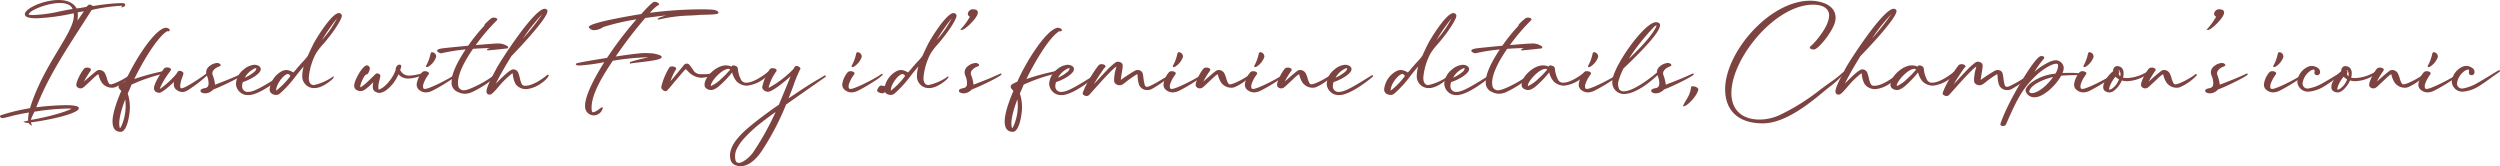 <svg id="レイヤー_1" data-name="レイヤー 1" xmlns="http://www.w3.org/2000/svg" viewBox="0 0 631.608 41.989">
  <defs>
    <style>
      .cls-1 {
        fill: #7c4340;
      }
    </style>
  </defs>
  <g>
    <path class="cls-1" d="M367.752,361.589a1.179,1.179,0,0,1-.515-.549,2.093,2.093,0,0,1-.238.013,1.97,1.97,0,0,1-.723-.122l-.406-.203.447-.079c.286-.05.542-.115.794-.182a7.456,7.456,0,0,1,.204-2.035,43.446,43.446,0,0,0-4.944,1.029c-.616.157-1.134.288-1.522.363a1.047,1.047,0,0,1-.162.013,1.002,1.002,0,0,1-.546-.174.321.321,0,0,1-.135-.317.316.316,0,0,1,.234-.234,46.2,46.2,0,0,1,6.391-1.614l.955-.191c1.76-5.75,4.738-10.706,7.133-14.692,2.199-3.661,3.937-6.553,3.937-8.643a5.374,5.374,0,0,0-.037-.622,52.365,52.365,0,0,1-9.475,1.272c-1.905,0-2.871-.353-2.871-1.05,0-1.377,4.647-3.571,8.512-3.571,2.242,0,3.818.736,4.566,2.13a21.351,21.351,0,0,0,2.521-.425l.101-.12c.378-.351.457-.424.674-.424a1.242,1.242,0,0,1,.781.37l.677-.094a51.2,51.2,0,0,1,6.004-.636l.607-.008c.323,0,.923,0,.923.418,0,.366-.314.468-.59.558l-.453.148.213-.356c.033-.044.065-.084.095-.121a42.38,42.38,0,0,0-7.744,1.083q-1.318,2.074-2.607,4.062c-4.444,6.892-8.644,13.405-11.382,20.515a69.569,69.569,0,0,1,7.434-.534c3.311,0,3.311.595,3.311.791,0,1.181-6.233,2.789-12.114,3.568a3.769,3.769,0,0,0,.162.478l.144.376Zm.938-3.377c-.106.261-.233.518-.358.772a5.948,5.948,0,0,0-.525,1.309c4.11-.684,8.805-1.995,10.305-2.846-.341-.013-.679-.022-1.026-.022a56.741,56.741,0,0,0-7.808.707Zm10.944-25.099a4.827,4.827,0,0,1,.042.618c0,.347-.031.684-.061,1.018-.014.154-.028.308-.039.461.235-.337.468-.679.704-1.025.297-.436.599-.878.916-1.329l-.157.025C380.553,332.96,380.101,333.032,379.633,333.113Zm-4.489-2.353c-2.689,0-6.583,1.387-7.638,2.462-.196.2-.235.331-.234.405,0,.173.683.173,1.05.173a35.308,35.308,0,0,0,6.819-.929c1.053-.213,2.14-.433,3.202-.601C377.847,331.027,376.344,330.76,375.144,330.76Z" transform="translate(-360 -330)"/>
    <path class="cls-1" d="M380.334,352.329a1.178,1.178,0,0,1-.839-.348.736.736,0,0,1-.203-.622,2.218,2.218,0,0,1,.189-.818,11.636,11.636,0,0,1,1.745-3.182,1.013,1.013,0,0,1,.771-.283,1.299,1.299,0,0,1,.827.247.357.357,0,0,1,.084.514c-.051.082-.46.68-.46.68a21.381,21.381,0,0,0-1.227,2.089c.929-.82,2.327-2.045,3.151-2.672a1.235,1.235,0,0,1,.753-.248,1.633,1.633,0,0,1,1.391.819,6.753,6.753,0,0,1,.489,1.284,5.265,5.265,0,0,0,.488,1.23.53.53,0,0,0,.489.294.971.971,0,0,0,.209-.025,6.387,6.387,0,0,0,1.171-.411,19.002,19.002,0,0,0,3.477-1.967.563.563,0,0,1,.34-.19h.053l.106.057.057.046.005.089c-.002.1-.08.183-.209.308a12.94,12.94,0,0,1-3.823,2.69,2.341,2.341,0,0,1-1.014.257,3.216,3.216,0,0,1-2.615-1.267,6.24,6.24,0,0,1-.822-1.946.707.707,0,0,0-.074-.206,1.056,1.056,0,0,0-.101.053,7.635,7.635,0,0,0-1.058.864c-.741.7-1.482,1.401-2.222,2.081a2.565,2.565,0,0,1-.462.377A1.16,1.16,0,0,1,380.334,352.329Z" transform="translate(-360 -330)"/>
    <path class="cls-1" d="M390.455,363.307c-1.363-.04-2.025-.906-2.025-2.65,0-2.253,1.367-5.744,2.212-7.687a5.148,5.148,0,0,1-.503-.566.787.787,0,0,1-.171-.655.895.895,0,0,1,.526-.568c.268-.143.605-.304,1.036-.511l.096-.046c2.095-4.77,6.74-12.286,9.721-13.491a1.37,1.37,0,0,1,.538-.116,1.437,1.437,0,0,1,.779.248.389.389,0,0,1,.202.435.3.3,0,0,1-.321.209l-.187-.02a.84.84,0,0,0-.476.223c-2.722,2.017-6.421,8.643-7.957,11.854a59.871,59.871,0,0,1,6.988-1.918,4.233,4.233,0,0,1,.857-.104c.206,0,.483.022.503.22.017.167-.151.271-.579.358a42.967,42.967,0,0,0-8.471,2.861,23.395,23.395,0,0,1-.96,2.224,11.258,11.258,0,0,1,.549,3.814c-.048,1.245-.589,5.887-2.351,5.887Zm1.185-8.196c-.669,1.718-1.604,4.608-1.51,6.257.045.897.18,1.006.189,1.012-.006-.006.176-.069.561-1.039A12.697,12.697,0,0,0,391.64,355.111Z" transform="translate(-360 -330)"/>
    <path class="cls-1" d="M400.22,353.445a1.635,1.635,0,0,1-.859-.262,1.036,1.036,0,0,1-.451-.968c0-1.183,2.016-4.222,2.531-4.892a.977.977,0,0,1,.767-.287,1.313,1.313,0,0,1,.835.248.372.372,0,0,1,.093.498c-.086.119-.332.48-.332.48a18.737,18.737,0,0,0-2.341,3.904c-.08.223-.06.283-.059.286-.008-.024.061-.031.223-.126a22.9,22.9,0,0,0,3.864-3.571,6.088,6.088,0,0,0,.381-.574.589.589,0,0,1,.498-.298.718.718,0,0,1,.191.028c.535.178.77.31.77.625a1.25,1.25,0,0,1-.068.368c-.081.258-.167.501-.249.736a6.288,6.288,0,0,0-.483,2.217c0,.135.034.45.35.45.894,0,5.248-2.899,6.627-4.027.116-.09.193-.15.284-.15h.08l.076.084.025.038.021.086c0,.151-.138.237-.221.288a32.896,32.896,0,0,1-5.153,4.061,4.078,4.078,0,0,1-.784.412,2.253,2.253,0,0,1-.814.15,2.602,2.602,0,0,1-1.7-.799,1.758,1.758,0,0,1-.411-1.272,2.741,2.741,0,0,1,.06-.49C403.155,351.46,400.988,353.445,400.22,353.445Z" transform="translate(-360 -330)"/>
    <path class="cls-1" d="M411.74,353.585c-.3,0-1.09-.188-1.09-.61a.513.513,0,0,1,.371-.497,2.497,2.497,0,0,1,.686-.198c.089-.018.171-.034.237-.05a1.007,1.007,0,0,0,.731-.831,4.68,4.68,0,0,0-.435-2.353,1.929,1.929,0,0,1,.643-2.306,3.395,3.395,0,0,1,1.835-.815,1.286,1.286,0,0,1,.169-.011,1.065,1.065,0,0,1,.735.289.295.295,0,0,1,.123.231.302.302,0,0,1-.131.237,1.479,1.479,0,0,1-.315.153l-.12.048a2.833,2.833,0,0,0-1.185.82,1.235,1.235,0,0,0-.292,1.196,9.239,9.239,0,0,1,.628,2.51l.522-.202c1.252-.482,2.491-.96,3.731-1.479.838-.359,1.657-.719,2.476-1.098l.037-.024.112-.035a.168.168,0,0,1,.12.049l.048.048.017.114a.238.238,0,0,1-.105.171,3.047,3.047,0,0,1-.433.304c-1.042.642-2.164,1.192-3.249,1.725-1.213.576-2.452,1.165-3.734,1.646A2.83,2.83,0,0,1,411.74,353.585Z" transform="translate(-360 -330)"/>
    <path class="cls-1" d="M422.697,354.025a2.992,2.992,0,0,1-3.087-2.891,4.953,4.953,0,0,1,1.99-3.612,4.618,4.618,0,0,1,2.732-1.159c.671.022,1.54.374,1.54,1.09a1.072,1.072,0,0,1-.185.604c-.656,1.026-2.703,2.159-4.333,2.679a2.765,2.765,0,0,0-.183.979,1.385,1.385,0,0,0,1.528,1.499c.068,0,.139-.003.211-.008,1.426-.07,4.035-1.682,6.798-3.388l1.056-.651a.97.97,0,0,1,.395-.146h.1l.067.104.039.093-.116.144c-.394.395-5.578,4.665-8.489,4.665Zm1.984-6.801a1.388,1.388,0,0,0-.665.239,5.448,5.448,0,0,0-2.17,2.156,9.19,9.19,0,0,0,2.511-1.574,1.28,1.28,0,0,0,.414-.752C424.771,347.248,424.771,347.224,424.681,347.224Z" transform="translate(-360 -330)"/>
    <path class="cls-1" d="M429.74,353.985a1.979,1.979,0,0,1-.802-.173,1.28,1.28,0,0,1-.808-1.337,5.908,5.908,0,0,1,3.002-4.455,2.764,2.764,0,0,1,1.228-.336,3.651,3.651,0,0,1,1.739.626,9.621,9.621,0,0,0,.829-.929c.222-.27.444-.541.686-.791.273-.337.578-.662.882-.985a12.179,12.179,0,0,0,1.262-1.496l.171-.377c.404-.881.786-1.713,1.221-2.549.224-.586,4.546-7.882,6.474-7.882a.786.786,0,0,1,.739.573c.148.887-2.322,4.413-3.445,5.735-.389.527-.835,1.038-1.266,1.533a15.383,15.383,0,0,0-1.898,2.503,16.01,16.01,0,0,0-1.741,5.968c0,1.146.374,1.776,1.11,1.872a.8.8,0,0,0,.116.008,12.83,12.83,0,0,0,4.826-2.107l.229-.142v.319l-.029.1c-.493.663-2.882,2.581-4.722,2.581a2.97,2.97,0,0,1-3.17-3.291,7.396,7.396,0,0,1,.374-2.175c-.725.806-1.405,1.665-2.067,2.502a27.697,27.697,0,0,1-4.064,4.431A1.541,1.541,0,0,1,429.74,353.985Zm2.956-5.298a.408.408,0,0,0-.098.012c-1.044.288-2.856,2.592-2.84,4.206a18.003,18.003,0,0,0,3.603-3.702.797.797,0,0,0-.189-.276A.709.709,0,0,0,432.695,348.687Zm12.469-14.085a52.735,52.735,0,0,0-3.356,4.75c-.157.25-.319.514-.485.798q.075-.093.152-.186A26.204,26.204,0,0,0,445.164,334.603Z" transform="translate(-360 -330)"/>
    <path class="cls-1" d="M455.808,353.476a2.037,2.037,0,0,1-.89-.265,1.228,1.228,0,0,1-.727-1.11,6.122,6.122,0,0,1,.105-1.339,13.751,13.751,0,0,1-2.051,1.836,2.057,2.057,0,0,1-1.127.412c-.043,0-.133-.006-.134-.006a1.456,1.456,0,0,1-.585-.132,1.214,1.214,0,0,1-.867-1.523c-.002-.987,2.035-4.845,3.188-4.845a.883.883,0,0,1,.73.73c0,.372-.379,1.59-.89,1.59-.506,0-1.531,2.413-1.531,2.951,0,.207.021.266.04.28.035-.011.174-.086.219-.111a10.216,10.216,0,0,0,1.53-1.239c.578-.539,1.876-1.817,1.976-1.917a.615.615,0,0,1,.488-.241.824.824,0,0,1,.315.069.589.589,0,0,1,.47.763c-.05.263-.115.523-.18.787-.042.165-.083.332-.121.502a5.96,5.96,0,0,0-.177,1.581c.014.383.066.383.087.383a1.16,1.16,0,0,0,.34-.114,4.787,4.787,0,0,0,1.283-.875,10.136,10.136,0,0,0,2.227-2.956,6.651,6.651,0,0,0,.449-1.07,1.341,1.341,0,0,1,.347-1.002.859.859,0,0,1,.619-.291.401.401,0,0,1,.357.162c.114.168.09.434-.078.862l-.121.301a2.385,2.385,0,0,0,2.242,1.455,13.101,13.101,0,0,0,4.133-.872l.13-.026h.121l.036.121c.03.135-.008.171-.715.503a9.53,9.53,0,0,1-3.844,1.014,3.235,3.235,0,0,1-2.542-1.075l-.12.284a9.551,9.551,0,0,1-2.825,3.619,3.566,3.566,0,0,1-1.481.75A1.863,1.863,0,0,1,455.808,353.476Z" transform="translate(-360 -330)"/>
    <path class="cls-1" d="M467.594,353.345a2.675,2.675,0,0,1-1.93-.85,1.742,1.742,0,0,1-.354-1.466,5.882,5.882,0,0,1,1.312-2.75.977.977,0,0,1,.763-.283,1.313,1.313,0,0,1,.835.248.372.372,0,0,1,.093.497c-.084.115-.333.48-.333.48a8.111,8.111,0,0,0-.98,1.922,1.975,1.975,0,0,0-.113.873c.044.354.156.451.517.451,1.095-.059,5.317-2.18,7.195-3.379l.112-.08a1.935,1.935,0,0,1,.262-.168.327.327,0,0,1,.263-.17h.031l.092.027.204.087-.157.157a1.095,1.095,0,0,1-.197.214,7.969,7.969,0,0,1-1.149.902l-.175.121-.358.229a41.833,41.833,0,0,1-4.123,2.423,4.17,4.17,0,0,1-1.738.516Zm.17-6.389-.11-.103a.364.364,0,0,1,.055-.353,10.414,10.414,0,0,0,1.063-2.893c.041-.163.105-.42.399-.42a.713.713,0,0,1,.162.021,1.113,1.113,0,0,1,.856,1.182,4.681,4.681,0,0,1-1.978,2.457.91.91,0,0,1-.359.11Z" transform="translate(-360 -330)"/>
    <path class="cls-1" d="M477.442,353.688a3.982,3.982,0,0,1-1.746-.438,2.493,2.493,0,0,1-1.587-2.716c0-2.266,1.877-5.572,3.529-8.041a46.184,46.184,0,0,0-6.224.986c-.731-.233-.994-.436-.967-.683.022-.2.219-.45,1.553-.612.932-.11,3.333-.352,6.277-.634a44.725,44.725,0,0,1,4.058-5.024.911.911,0,0,1,.256-.517,14.398,14.398,0,0,1,1.437-1.315,1.183,1.183,0,0,1,.742-.248,1.423,1.423,0,0,1,.595.13c.13.064.25.141.272.276a.419.419,0,0,1-.169.346,48.866,48.866,0,0,0-5.274,6.197c2.19-.194,4.848-.412,5.788-.412a4.15,4.15,0,0,1,2.313.751.289.289,0,0,1,.082.283.333.333,0,0,1-.259.221,3.182,3.182,0,0,1-.434.048l-.207.016c-.877.117-1.792.202-2.699.287l-.982.093a4.41,4.41,0,0,1-.484.042c-.067,0-.246,0-.27-.152-.025-.16.125-.233.653-.402.046-.016.089-.031.131-.045-1.336.037-2.833.11-4.323.213-2.031,2.945-4.302,6.958-3.697,9.482a1.36,1.36,0,0,0,1.425.982,2.195,2.195,0,0,0,.552-.072,8.441,8.441,0,0,0,1.165-.4l.238-.094a27.989,27.989,0,0,0,4.292-2.3,17.883,17.883,0,0,0,1.63-1.177l.041-.033.114-.024h.093l.08.105a.226.226,0,0,1-.034.239,7.154,7.154,0,0,1-1.632,1.512,26.1,26.1,0,0,1-4.49,2.697A4.548,4.548,0,0,1,477.442,353.688Z" transform="translate(-360 -330)"/>
    <path class="cls-1" d="M483.726,353.906a.753.753,0,0,1-.817-.851c0-1.011,1.415-3.671,2.175-5.101.157-.295.284-.534.361-.687.593-1.202,9.29-14.898,12.129-15.046h.016a.805.805,0,0,1,.598.224.581.581,0,0,1,.14.29c.106,2.007-9.028,11.349-9.121,11.443-1.57,2.528-2.981,5.013-3.948,6.949l.039-.039c1.794-1.803,3.608-3.564,4.362-3.564a1.386,1.386,0,0,1,1.361,1.098,8.214,8.214,0,0,1,.316,1.123,6.587,6.587,0,0,0,.4,1.308.908.908,0,0,0,1.024.612c1.838,0,4.269-1.768,4.97-2.309.085-.064.174-.138.266-.214.083-.069.168-.139.253-.206l.034-.018.128-.042.114.034.123.083-.071.203a2.393,2.393,0,0,1-.444.659,7.037,7.037,0,0,1-1.307,1.123,7.726,7.726,0,0,1-3.706,1.527,3.298,3.298,0,0,1-2.821-1.201,5.996,5.996,0,0,1-.729-2.41,1.169,1.169,0,0,0-.083-.372.986.986,0,0,0-.295.189,22.642,22.642,0,0,0-3.3,3.276c-.244.288-.472.556-.705.81-.664.719-1.085,1.108-1.411,1.108Zm13.309-20.334a41.343,41.343,0,0,0-4.886,6.144A71.819,71.819,0,0,0,497.035,333.572Z" transform="translate(-360 -330)"/>
    <path class="cls-1" d="M510.043,359.149a2.209,2.209,0,0,1-2.212-1.937c-.235-2.158,1.395-6.031,4.843-11.514a45.898,45.898,0,0,1-6.214.845c-.672,0-.954-.084-.975-.289-.013-.137.108-.245.325-.288.824-.201,1.125-.261,2.923-.581.697-.125,1.762-.299,3-.501l1.639-.268a90.539,90.539,0,0,1,7.42-9.727,57.795,57.795,0,0,0-8.405,1.946,4.179,4.179,0,0,1-2.246.787,1.409,1.409,0,0,1-1.246-.567l-.004.005a.236.236,0,0,1-.141-.228c0-1.201,13.137-3.268,13.27-3.289.378-.462,2.725-3.004,3.221-3.081a.962.962,0,0,1,.135-.009c.413,0,1.096.276,1.128.604.009.099-.026.274-.372.341a11.08,11.08,0,0,0-1.938,1.833l.294-.036c.563-.07,1.101-.137,1.597-.193a105.651,105.651,0,0,1,10.56-.641l.861-.001a25.282,25.282,0,0,1,2.615.102c.906.098,1.395.449,1.395.73,0,.37-.737.48-3.586.537-.599.012-1.115.022-1.256.05-.729.054-1.46.096-2.198.139a37.977,37.977,0,0,0-7.753.958,3.04,3.04,0,0,1-.381.066h-.15l-.02-.15c0-.28,1.607-.75,1.623-.75.16-.052.33-.096.505-.135-.919.066-2.013.208-3.918.458l-1.201.157-.146.015a105.235,105.235,0,0,0-7.478,9.739c2.717-.409,6.07-.871,7.364-.871.624,0,1.335.034,2.113.101,1.886.366,2.138.665,2.138.91,0,.581-1.902.903-5.899,1.365-.917.106-1.708.198-1.908.259l-.183.056-.07-.231c-.006-.108.083-.235.293-.258a30.709,30.709,0,0,1,3.147-.833c.418-.094.824-.185,1.234-.287-.075-.001-.15-.002-.224-.002a58.614,58.614,0,0,0-8.734.868c-1.967,2.935-5.567,8.332-5.359,12.156a2.485,2.485,0,0,0,.038.403c.062.457.262.457.347.457a3.825,3.825,0,0,0,1.548-.833c.394-.289.574-.417.71-.417h.05l.067.038.086.065-.034.102a2.389,2.389,0,0,1-2.115,1.823Z" transform="translate(-360 -330)"/>
    <path class="cls-1" d="M528.118,353.045c-.321,0-1.05-.487-1.05-.95a.817.817,0,0,1,.027-.247,16.825,16.825,0,0,1,1.976-4.752.83.83,0,0,1,.747-.308,1.399,1.399,0,0,1,.863.256.372.372,0,0,1,.092.497,3.911,3.911,0,0,0-.255.424l-.068.123a16.415,16.415,0,0,0-1.072,2.421c.3-.33.599-.659.865-.989.86-1.041,1.701-2.06,2.54-3.1a.952.952,0,0,1,.726-.349.907.907,0,0,1,.709.349c.331.415.531.712.713.981.159.235.302.447.507.699a2.25,2.25,0,0,0,1.768.645l.466.005a8.512,8.512,0,0,0,2.784-.397,1.389,1.389,0,0,1,.207-.027l.03.16.07-.133h.094l.002.077a.206.206,0,0,1-.052.254,1.991,1.991,0,0,1-.76.415,11.305,11.305,0,0,1-2.876.548,4.753,4.753,0,0,1-3.028-1.299c-.282-.262-.541-.541-.801-.82a.127.127,0,0,0-.066-.019c-.069,0-.167.053-.322.227-.187.187-1.096,1.253-1.76,2.031l-.518.607c-.205.23-.504.593-.818.975-.468.568-.953,1.157-1.23,1.434A.724.724,0,0,1,528.118,353.045Z" transform="translate(-360 -330)"/>
    <path class="cls-1" d="M539.638,352.745a2.171,2.171,0,0,1-1.204-.405,1.116,1.116,0,0,1-.427-1.025c0-1.849,2.928-4.792,5.363-4.792a3.326,3.326,0,0,1,1.464.308.395.395,0,0,1,.079-.154.496.496,0,0,1,.406-.153,1.702,1.702,0,0,1,.801.284.697.697,0,0,1,.288.508,7.562,7.562,0,0,0,.839,2.88,1.365,1.365,0,0,0,1.293.69c1.813,0,4.262-1.783,4.969-2.33.087-.065.178-.141.272-.218.082-.067.165-.137.248-.201l.034-.018.127-.042a.216.216,0,0,1,.098.024l.151.076-.083.22a2.374,2.374,0,0,1-.444.658,7.035,7.035,0,0,1-1.306,1.124,8.573,8.573,0,0,1-3.887,1.467,3.815,3.815,0,0,1-2.558-1.016,5.336,5.336,0,0,1-1.187-2.34,25.841,25.841,0,0,1-3.52,3.64,5.101,5.101,0,0,1-1.013.622A1.901,1.901,0,0,1,539.638,352.745Zm4.329-5.341c-1.617.059-4.379,3.148-4.379,4.211,0,.092.02.092.048.092a.335.335,0,0,0,.123-.03,8.897,8.897,0,0,0,2.497-1.804l.383-.35a18.67,18.67,0,0,0,1.488-1.54l.352-.39a.61.61,0,0,0-.461-.19v-.15Z" transform="translate(-360 -330)"/>
    <path class="cls-1" d="M547.077,371.989a3.55,3.55,0,0,1-1.212-.23c-1.278-.484-1.363-1.506-1.438-2.408,0-2.236,1.622-4.163,2.843-5.418,2.22-2.349,7.745-6.287,9.505-7.481.541-1.292,2.031-4.849,2.968-7.179-2.772,2.459-4.893,3.912-5.724,3.912-.671,0-1.451-.52-1.451-1.19a13.085,13.085,0,0,1,1.884-4.461.831.831,0,0,1,.746-.306,1.399,1.399,0,0,1,.863.256.371.371,0,0,1,.092.498c-.083.115-.332.48-.332.48l-.073.121a11.992,11.992,0,0,0-1.503,3.287c-.059.236-.029.291-.028.293a1.2,1.2,0,0,0,.144-.046,25.891,25.891,0,0,0,5.852-4.427,2.791,2.791,0,0,0,.455-.607,1.299,1.299,0,0,1,.233-.32.446.446,0,0,1,.311-.101,1.204,1.204,0,0,1,.981.535.357.357,0,0,1-.086.404,34.401,34.401,0,0,0-1.69,4.141c-.447,1.194-.874,2.334-1.196,3.107l1.554-1.04c1.72-1.156,3.345-2.248,5.512-3.524l1.9-1.12a.724.724,0,0,1,.168-.093l.088-.03.145.086a.16.16,0,0,1,.059.181l-.032.106-.099.017a2.187,2.187,0,0,1-.311.247l-.123.086c-1.238.871-2.478,1.742-3.735,2.612l-5.741,4.02a65.797,65.797,0,0,1-6.023,11.543C551.613,369.452,549.606,371.989,547.077,371.989Zm8.888-13.718c-1.231.889-2.434,1.77-3.594,2.684a33.634,33.634,0,0,0-4.263,3.884,11.53,11.53,0,0,0-1.996,2.843,4.42,4.42,0,0,0-.406,1.837c.046,1.079.215,1.63,1.01,1.63.907,0,2.483-1.279,3.423-2.464A69.866,69.866,0,0,0,555.965,358.271Z" transform="translate(-360 -330)"/>
    <path class="cls-1" d="M575.113,353.345a2.675,2.675,0,0,1-1.93-.85,1.742,1.742,0,0,1-.353-1.466,5.879,5.879,0,0,1,1.312-2.75.977.977,0,0,1,.763-.283,1.313,1.313,0,0,1,.835.248.372.372,0,0,1,.093.497c-.084.117-.333.48-.333.48a8.115,8.115,0,0,0-.98,1.922,1.971,1.971,0,0,0-.113.873c.044.354.155.451.517.451,1.096-.059,5.317-2.18,7.195-3.379l.112-.079a1.931,1.931,0,0,1,.263-.169.326.326,0,0,1,.263-.17h.031l.092.027.203.087-.155.156a1.114,1.114,0,0,1-.197.214,7.973,7.973,0,0,1-1.15.903l-.174.121-.358.229a41.846,41.846,0,0,1-4.124,2.423,4.168,4.168,0,0,1-1.738.516Zm.17-6.389-.11-.103a.362.362,0,0,1,.054-.353,10.423,10.423,0,0,0,1.063-2.894c.04-.163.104-.42.399-.42a.717.717,0,0,1,.162.021,1.113,1.113,0,0,1,.855,1.182,4.68,4.68,0,0,1-1.978,2.457.914.914,0,0,1-.359.11Z" transform="translate(-360 -330)"/>
    <path class="cls-1" d="M582.897,353.576l-.086-.026a1.704,1.704,0,0,1-1.109-.436.397.397,0,0,1-.092-.324c.1-.4.574-1.165.918-1.165,1.107.039,1.66.298,1.66.77,0,.551-.891,1.181-1.255,1.181Z" transform="translate(-360 -330)"/>
    <path class="cls-1" d="M585.037,353.985a1.985,1.985,0,0,1-.802-.173,1.28,1.28,0,0,1-.808-1.337,5.907,5.907,0,0,1,3.002-4.455,2.761,2.761,0,0,1,1.228-.336,3.646,3.646,0,0,1,1.738.626,9.76,9.76,0,0,0,.83-.93c.221-.27.444-.541.685-.791.273-.337.578-.662.882-.985a12.179,12.179,0,0,0,1.262-1.496l.177-.39c.402-.876.782-1.705,1.215-2.536.224-.586,4.549-7.882,6.475-7.882a.786.786,0,0,1,.739.573c.147.887-2.322,4.413-3.445,5.735-.39.527-.836,1.04-1.267,1.535a15.393,15.393,0,0,0-1.897,2.502,16.01,16.01,0,0,0-1.741,5.968c0,1.146.373,1.775,1.11,1.872a.8.8,0,0,0,.116.008,12.823,12.823,0,0,0,4.826-2.107l.229-.142v.319l-.029.1c-.493.663-2.882,2.581-4.722,2.581a2.97,2.97,0,0,1-3.17-3.291,7.392,7.392,0,0,1,.374-2.175c-.726.807-1.406,1.666-2.068,2.502a27.66,27.66,0,0,1-4.064,4.431A1.541,1.541,0,0,1,585.037,353.985Zm2.957-5.298a.411.411,0,0,0-.098.012c-1.044.288-2.856,2.592-2.84,4.206a17.994,17.994,0,0,0,3.603-3.702.791.791,0,0,0-.189-.276A.711.711,0,0,0,587.993,348.687Zm12.468-14.085a52.44,52.44,0,0,0-3.355,4.751c-.157.25-.318.514-.484.797.05-.061.1-.123.15-.184A26.193,26.193,0,0,0,600.461,334.602Z" transform="translate(-360 -330)"/>
    <path class="cls-1" d="M602.877,337.56l-.292-.04.204-.213a16.084,16.084,0,0,0,2.252-3.103.773.773,0,0,1-.515-.838,1.34,1.34,0,0,1,1.147-1.026h.006c.763,0,1.179.181,1.321.537.335.84-1.055,2.401-2.28,3.563l-.211.178c-.473.399-1.121.947-1.562.947Z" transform="translate(-360 -330)"/>
    <path class="cls-1" d="M603.357,353.585c-.3,0-1.09-.188-1.09-.61a.515.515,0,0,1,.371-.497,2.496,2.496,0,0,1,.686-.198c.089-.018.171-.034.237-.05a1.007,1.007,0,0,0,.731-.831,4.609,4.609,0,0,0-.435-2.353,1.929,1.929,0,0,1,.644-2.306,3.392,3.392,0,0,1,1.835-.815,1.286,1.286,0,0,1,.169-.011,1.064,1.064,0,0,1,.735.289.295.295,0,0,1,.124.231.303.303,0,0,1-.131.237,1.497,1.497,0,0,1-.314.152l-.12.048a2.838,2.838,0,0,0-1.185.82,1.235,1.235,0,0,0-.292,1.196,9.237,9.237,0,0,1,.627,2.51l.533-.206c1.248-.481,2.484-.958,3.721-1.475.838-.359,1.657-.719,2.476-1.098l.037-.024.112-.035a.168.168,0,0,1,.12.049l.048.048.018.113a.237.237,0,0,1-.104.171,3.026,3.026,0,0,1-.433.304c-1.04.641-2.16,1.191-3.243,1.723-1.21.575-2.454,1.167-3.74,1.649A2.827,2.827,0,0,1,603.357,353.585Z" transform="translate(-360 -330)"/>
    <path class="cls-1" d="M615.852,363.307c-1.363-.04-2.026-.906-2.026-2.65,0-2.252,1.367-5.744,2.212-7.687a5.148,5.148,0,0,1-.503-.566.783.783,0,0,1-.171-.655.894.894,0,0,1,.525-.568c.268-.143.604-.304,1.034-.51l.098-.047c2.095-4.77,6.74-12.286,9.721-13.491a1.366,1.366,0,0,1,.537-.116,1.437,1.437,0,0,1,.779.248.389.389,0,0,1,.202.435.301.301,0,0,1-.321.209l-.187-.02a.84.84,0,0,0-.475.223c-2.722,2.016-6.421,8.643-7.957,11.854a59.779,59.779,0,0,1,6.988-1.918,4.229,4.229,0,0,1,.857-.104c.206,0,.483.022.502.22.017.167-.151.271-.579.358a42.958,42.958,0,0,0-8.471,2.861,23.441,23.441,0,0,1-.96,2.223,11.273,11.273,0,0,1,.548,3.814c-.048,1.245-.588,5.887-2.35,5.887Zm1.184-8.195c-.669,1.718-1.603,4.609-1.51,6.257.045.897.181,1.006.189,1.012-.006-.006.176-.069.561-1.039A12.696,12.696,0,0,0,617.036,355.111Z" transform="translate(-360 -330)"/>
    <path class="cls-1" d="M628.153,354.025a2.992,2.992,0,0,1-3.087-2.891,4.953,4.953,0,0,1,1.99-3.612,4.614,4.614,0,0,1,2.732-1.159c.671.022,1.539.374,1.539,1.09a1.073,1.073,0,0,1-.185.604c-.655,1.026-2.702,2.159-4.332,2.679a2.763,2.763,0,0,0-.183.979,1.385,1.385,0,0,0,1.528,1.499c.068,0,.139-.003.211-.008,1.426-.07,4.034-1.681,6.795-3.387l1.058-.652a.975.975,0,0,1,.395-.146h.1l.067.104.038.092-.115.144c-.395.395-5.582,4.665-8.489,4.665Zm1.984-6.801a1.384,1.384,0,0,0-.664.239,5.45,5.45,0,0,0-2.171,2.156,9.19,9.19,0,0,0,2.512-1.574,1.283,1.283,0,0,0,.413-.752C630.227,347.25,630.227,347.224,630.137,347.224Z" transform="translate(-360 -330)"/>
    <path class="cls-1" d="M634.504,354.262a1.201,1.201,0,0,1-.65-.222.496.496,0,0,1-.258-.699,15.194,15.194,0,0,1,.725-1.673,32.914,32.914,0,0,1,3.216-5.166,1.013,1.013,0,0,1,.774-.287,1.3,1.3,0,0,1,.828.248.425.425,0,0,1,.173.333.282.282,0,0,1-.131.222,2.536,2.536,0,0,0-.519.639c-1.066,1.561-1.68,2.512-2.32,3.626.508-.539.973-1.045,1.415-1.528.538-.587,1.044-1.138,1.553-1.665l.233-.24a15.594,15.594,0,0,1,2.25-2.04,1.172,1.172,0,0,1,.67-.219,1.428,1.428,0,0,1,.643.169.862.862,0,0,1,.542.855,16.273,16.273,0,0,1-.236,1.808c-.102.646-.206,1.31-.256,1.772.71-.528,1.48-1.049,2.344-1.587.49-.318.888-.556,1.25-.746a1.375,1.375,0,0,1,.672-.175,1.645,1.645,0,0,1,.57.108,1.174,1.174,0,0,1,.714.826c.072.297.126.69.183,1.112a10.167,10.167,0,0,0,.353,1.813.538.538,0,0,0,.548.38,2.047,2.047,0,0,0,.786-.226,24.924,24.924,0,0,0,2.517-1.364c.484-.287.977-.58,1.518-.873l.095-.084a.534.534,0,0,1,.228-.081h.081l.093.093.027.04.017.09a.289.289,0,0,1-.123.202,10.514,10.514,0,0,1-1.057.853,31.97,31.97,0,0,1-2.795,1.81,2.413,2.413,0,0,1-1.116.365c-.043,0-.134-.006-.134-.006a2.153,2.153,0,0,1-2.187-1.402,8.729,8.729,0,0,1-.315-1.873c-.019-.223-.04-.467-.072-.758a14.287,14.287,0,0,0-1.265.787c-.584.408-1.187.83-1.749,1.311-.182.142-.377.279-.573.416a1.595,1.595,0,0,1-.927.309,1.559,1.559,0,0,1-1.015-.384.919.919,0,0,1-.331-.586,5.932,5.932,0,0,1,.055-1.407l.024-.199a10.017,10.017,0,0,1,.314-1.49c.059-.223.118-.445.169-.666a10.076,10.076,0,0,0-1.289,1.1c-.991,1.011-1.979,2.059-2.936,3.115l-2.56,2.86A1.023,1.023,0,0,1,634.504,354.262Z" transform="translate(-360 -330)"/>
    <path class="cls-1" d="M656.271,353.345a2.675,2.675,0,0,1-1.93-.85,1.741,1.741,0,0,1-.353-1.466,5.882,5.882,0,0,1,1.312-2.75.977.977,0,0,1,.763-.283,1.312,1.312,0,0,1,.834.248.371.371,0,0,1,.092.498c-.083.115-.332.48-.332.48a8.097,8.097,0,0,0-.981,1.922,1.978,1.978,0,0,0-.113.873c.044.354.155.451.517.451,1.094-.059,5.316-2.18,7.195-3.379l.112-.08a1.942,1.942,0,0,1,.262-.168.326.326,0,0,1,.263-.17h.031l.092.026.205.088-.158.157a1.157,1.157,0,0,1-.196.213,8,8,0,0,1-1.149.902l-.175.121-.354.227a42.024,42.024,0,0,1-4.127,2.426,4.172,4.172,0,0,1-1.739.516Zm.17-6.389-.11-.103a.364.364,0,0,1,.055-.353,10.381,10.381,0,0,0,1.063-2.893c.041-.163.105-.42.4-.42a.72.72,0,0,1,.162.021,1.112,1.112,0,0,1,.855,1.182,4.677,4.677,0,0,1-1.978,2.457.91.91,0,0,1-.359.11Z" transform="translate(-360 -330)"/>
    <path class="cls-1" d="M663.129,352.329a1.177,1.177,0,0,1-.839-.348.732.732,0,0,1-.203-.623,2.227,2.227,0,0,1,.189-.817,11.634,11.634,0,0,1,1.745-3.182,1.012,1.012,0,0,1,.77-.283,1.298,1.298,0,0,1,.827.247.357.357,0,0,1,.084.514c-.05.081-.108.165-.186.276l-.274.404a21.436,21.436,0,0,0-1.227,2.089c.929-.82,2.327-2.045,3.151-2.672a1.236,1.236,0,0,1,.753-.248,1.633,1.633,0,0,1,1.392.819,6.77,6.77,0,0,1,.489,1.284,5.225,5.225,0,0,0,.488,1.23.53.53,0,0,0,.489.294.973.973,0,0,0,.209-.025,6.351,6.351,0,0,0,1.171-.411,19.004,19.004,0,0,0,3.477-1.967.564.564,0,0,1,.34-.19h.053l.106.057.057.045.005.089c-.001.1-.08.183-.209.308a12.933,12.933,0,0,1-3.823,2.69,2.347,2.347,0,0,1-1.014.257,3.216,3.216,0,0,1-2.615-1.267,6.239,6.239,0,0,1-.821-1.946.707.707,0,0,0-.074-.206,1.004,1.004,0,0,0-.101.053,7.661,7.661,0,0,0-1.058.864c-.741.7-1.482,1.401-2.222,2.081a2.588,2.588,0,0,1-.462.377A1.16,1.16,0,0,1,663.129,352.329Z" transform="translate(-360 -330)"/>
    <path class="cls-1" d="M676.832,353.345a2.675,2.675,0,0,1-1.93-.85,1.741,1.741,0,0,1-.353-1.466,5.877,5.877,0,0,1,1.312-2.75.977.977,0,0,1,.763-.283,1.313,1.313,0,0,1,.835.248.373.373,0,0,1,.093.497c-.084.115-.333.48-.333.48a8.111,8.111,0,0,0-.98,1.922,1.971,1.971,0,0,0-.113.873c.044.354.155.451.517.451,1.096-.059,5.317-2.18,7.195-3.379l.114-.08a1.99,1.99,0,0,1,.261-.168.327.327,0,0,1,.263-.17h.031l.092.027.202.087-.155.156a1.145,1.145,0,0,1-.196.214,8.035,8.035,0,0,1-1.151.903l-.174.121-.358.229a41.833,41.833,0,0,1-4.123,2.423,4.169,4.169,0,0,1-1.738.516Zm.17-6.389-.11-.103a.362.362,0,0,1,.054-.353,10.428,10.428,0,0,0,1.064-2.894c.04-.163.104-.42.399-.42a.713.713,0,0,1,.162.021,1.113,1.113,0,0,1,.856,1.182,4.681,4.681,0,0,1-1.978,2.457.914.914,0,0,1-.359.11Z" transform="translate(-360 -330)"/>
    <path class="cls-1" d="M683.69,352.329a1.179,1.179,0,0,1-.84-.348.732.732,0,0,1-.202-.623,2.237,2.237,0,0,1,.188-.817,11.635,11.635,0,0,1,1.745-3.182,1.011,1.011,0,0,1,.77-.283,1.3,1.3,0,0,1,.827.247.357.357,0,0,1,.083.514c-.052.082-.46.68-.46.68a21.452,21.452,0,0,0-1.227,2.089c.929-.82,2.327-2.045,3.151-2.672a1.234,1.234,0,0,1,.753-.248,1.635,1.635,0,0,1,1.392.819,6.707,6.707,0,0,1,.489,1.285,5.226,5.226,0,0,0,.487,1.229.531.531,0,0,0,.489.294.979.979,0,0,0,.209-.025,6.438,6.438,0,0,0,1.171-.411,19.076,19.076,0,0,0,3.478-1.967.558.558,0,0,1,.34-.19h.052l.107.057.058.046.005.09c-.002.099-.08.183-.21.308a12.944,12.944,0,0,1-3.823,2.689,2.34,2.34,0,0,1-1.013.257,3.215,3.215,0,0,1-2.615-1.267,6.218,6.218,0,0,1-.821-1.946.685.685,0,0,0-.074-.206.816.816,0,0,0-.101.052,7.542,7.542,0,0,0-1.059.864c-.74.7-1.481,1.401-2.222,2.081a2.553,2.553,0,0,1-.463.377A1.157,1.157,0,0,1,683.69,352.329Z" transform="translate(-360 -330)"/>
    <path class="cls-1" d="M698.274,354.025a2.993,2.993,0,0,1-3.089-2.891,4.954,4.954,0,0,1,1.99-3.612,4.619,4.619,0,0,1,2.731-1.159c.672.022,1.541.374,1.541,1.09a1.07,1.07,0,0,1-.185.604c-.656,1.026-2.703,2.159-4.333,2.679a2.764,2.764,0,0,0-.183.979,1.385,1.385,0,0,0,1.528,1.499c.067,0,.138-.003.211-.008,1.426-.07,4.036-1.682,6.8-3.39l1.055-.65a.963.963,0,0,1,.394-.146h.101l.067.104.038.093-.116.144c-.394.395-5.577,4.665-8.488,4.665Zm1.983-6.801a1.384,1.384,0,0,0-.664.239,5.444,5.444,0,0,0-2.172,2.156,9.18,9.18,0,0,0,2.512-1.574,1.277,1.277,0,0,0,.413-.752C700.347,347.248,700.347,347.224,700.258,347.224Z" transform="translate(-360 -330)"/>
    <path class="cls-1" d="M711.316,353.985a1.982,1.982,0,0,1-.803-.173,1.282,1.282,0,0,1-.809-1.337,5.909,5.909,0,0,1,3.004-4.455,2.761,2.761,0,0,1,1.228-.336,3.657,3.657,0,0,1,1.739.626,9.836,9.836,0,0,0,.829-.93c.221-.27.443-.541.684-.79.274-.337.579-.662.883-.985a12.145,12.145,0,0,0,1.263-1.496l.183-.402c.399-.873.777-1.696,1.208-2.523.225-.586,4.552-7.882,6.475-7.882a.788.788,0,0,1,.739.573c.147.887-2.322,4.413-3.445,5.735-.39.527-.835,1.038-1.266,1.533a15.385,15.385,0,0,0-1.898,2.503,15.986,15.986,0,0,0-1.741,5.968c0,1.146.373,1.775,1.109,1.872a.796.796,0,0,0,.116.008,12.823,12.823,0,0,0,4.826-2.107l.23-.142v.319l-.03.1c-.492.663-2.881,2.581-4.721,2.581a2.97,2.97,0,0,1-3.171-3.291,7.386,7.386,0,0,1,.375-2.175c-.726.807-1.406,1.666-2.068,2.502a27.655,27.655,0,0,1-4.064,4.431A1.541,1.541,0,0,1,711.316,353.985Zm2.956-5.298a.407.407,0,0,0-.098.012c-1.045.288-2.856,2.592-2.842,4.206a17.956,17.956,0,0,0,3.603-3.702.79.79,0,0,0-.189-.276A.709.709,0,0,0,714.273,348.687Zm12.469-14.086a52.471,52.471,0,0,0-3.356,4.752c-.156.25-.317.513-.483.796.05-.061.1-.122.149-.184A26.228,26.228,0,0,0,726.741,334.601Z" transform="translate(-360 -330)"/>
    <path class="cls-1" d="M727.974,354.025a2.992,2.992,0,0,1-3.089-2.891,4.954,4.954,0,0,1,1.991-3.612,4.616,4.616,0,0,1,2.73-1.159c.672.022,1.541.374,1.541,1.09a1.069,1.069,0,0,1-.186.604c-.656,1.026-2.703,2.159-4.333,2.679a2.764,2.764,0,0,0-.183.979,1.385,1.385,0,0,0,1.528,1.499c.067,0,.138-.003.211-.008,1.427-.07,4.034-1.681,6.796-3.387l1.059-.652a.968.968,0,0,1,.395-.146h.1l.067.104.038.093-.116.144c-.394.395-5.577,4.665-8.488,4.665Zm1.983-6.801a1.384,1.384,0,0,0-.664.239,5.453,5.453,0,0,0-2.172,2.156,9.164,9.164,0,0,0,2.512-1.574,1.282,1.282,0,0,0,.414-.752C730.047,347.25,730.047,347.224,729.957,347.224Z" transform="translate(-360 -330)"/>
    <path class="cls-1" d="M738.718,353.688a3.978,3.978,0,0,1-1.745-.438,2.494,2.494,0,0,1-1.588-2.716c0-2.268,1.878-5.573,3.529-8.041a46.202,46.202,0,0,0-6.224.986c-.73-.233-.994-.436-.967-.683.022-.2.219-.451,1.554-.612.932-.11,3.333-.352,6.276-.634a44.938,44.938,0,0,1,4.057-5.024.924.924,0,0,1,.258-.517,14.065,14.065,0,0,1,1.437-1.315,1.181,1.181,0,0,1,.742-.248,1.428,1.428,0,0,1,.595.13c.13.064.25.141.272.276a.417.417,0,0,1-.17.346,48.973,48.973,0,0,0-5.274,6.196c2.191-.194,4.851-.412,5.788-.412a4.15,4.15,0,0,1,2.313.751.287.287,0,0,1,.082.283.333.333,0,0,1-.259.221,3.196,3.196,0,0,1-.434.048l-.207.016c-.877.116-1.79.202-2.695.286l-.986.094a4.41,4.41,0,0,1-.484.042c-.066,0-.245,0-.269-.152-.025-.16.125-.233.652-.402.046-.016.089-.031.131-.045-1.336.037-2.833.11-4.324.213-2.03,2.946-4.302,6.96-3.697,9.482a1.36,1.36,0,0,0,1.425.982,2.198,2.198,0,0,0,.552-.072,8.488,8.488,0,0,0,1.167-.4l.237-.094a27.976,27.976,0,0,0,4.294-2.302,17.765,17.765,0,0,0,1.627-1.175l.042-.033.114-.024a.19.19,0,0,1,.173.105l.041.083-.076.156a7.163,7.163,0,0,1-1.632,1.511,26.028,26.028,0,0,1-4.49,2.697A4.545,4.545,0,0,1,738.718,353.688Z" transform="translate(-360 -330)"/>
    <path class="cls-1" d="M746.056,352.745a2.164,2.164,0,0,1-1.203-.406,1.116,1.116,0,0,1-.428-1.024c0-1.849,2.929-4.792,5.363-4.792a3.323,3.323,0,0,1,1.464.308.401.401,0,0,1,.079-.154.495.495,0,0,1,.405-.153,1.704,1.704,0,0,1,.801.284.694.694,0,0,1,.288.508,7.575,7.575,0,0,0,.84,2.88,1.363,1.363,0,0,0,1.292.69c1.813,0,4.263-1.783,4.97-2.33.087-.065.177-.139.27-.216.082-.068.166-.138.251-.204l.034-.019.126-.041a.22.22,0,0,1,.099.024l.065.033.04.104.013.061-.05.098a2.375,2.375,0,0,1-.443.658,7.072,7.072,0,0,1-1.307,1.124,8.57,8.57,0,0,1-3.887,1.467,3.816,3.816,0,0,1-2.558-1.016,5.33,5.33,0,0,1-1.187-2.34,25.925,25.925,0,0,1-3.521,3.64,5.061,5.061,0,0,1-1.014.622A1.904,1.904,0,0,1,746.056,352.745Zm4.329-5.341c-1.616.059-4.379,3.148-4.379,4.211,0,.092.019.092.048.092a.331.331,0,0,0,.122-.03,8.882,8.882,0,0,0,2.5-1.807l.381-.348a18.969,18.969,0,0,0,1.494-1.547l.345-.383a.609.609,0,0,0-.46-.19v-.15Z" transform="translate(-360 -330)"/>
    <path class="cls-1" d="M761.171,353.345a2.672,2.672,0,0,1-1.93-.85,1.739,1.739,0,0,1-.353-1.466,5.865,5.865,0,0,1,1.312-2.75.974.974,0,0,1,.763-.283,1.311,1.311,0,0,1,.834.248.371.371,0,0,1,.093.497c-.086.119-.332.48-.332.48a8.111,8.111,0,0,0-.981,1.922,1.989,1.989,0,0,0-.113.873c.044.354.155.451.517.451,1.095-.059,5.316-2.18,7.194-3.379l.112-.079a1.931,1.931,0,0,1,.263-.169.327.327,0,0,1,.263-.17h.031l.092.027.202.087-.155.156a1.148,1.148,0,0,1-.196.214,8.004,8.004,0,0,1-1.15.903l-.174.121-.357.229a41.842,41.842,0,0,1-4.124,2.423,4.168,4.168,0,0,1-1.738.516Zm.171-6.389-.11-.103a.36.36,0,0,1,.055-.353,10.423,10.423,0,0,0,1.062-2.893c.04-.163.103-.42.399-.42a.728.728,0,0,1,.162.021,1.114,1.114,0,0,1,.855,1.182,4.683,4.683,0,0,1-1.978,2.457.916.916,0,0,1-.359.11Z" transform="translate(-360 -330)"/>
    <path class="cls-1" d="M770.256,353.745a2.918,2.918,0,0,1-2.911-3.231c0-3.354,7.989-14.913,11.072-14.913.415,0,.991.253.991.73,0,1.889-4.948,6.847-8.669,10.412-.256.245-.454.434-.578.557a16.677,16.677,0,0,0-1.181,2.952,2.863,2.863,0,0,0,.146,2.354,1.405,1.405,0,0,0,1.169.459c1.865,0,5.245-2.215,7.787-4.287a3.325,3.325,0,0,1,1.124-.719h.15l.03.175c0,.053,0,.176-.488.63C777.358,350.331,773.43,353.745,770.256,353.745Zm8.218-17.317a1.152,1.152,0,0,0-.592.371,47.329,47.329,0,0,0-3.248,3.707,40.652,40.652,0,0,0-3.13,4.382c3.743-3.596,5.679-5.848,6.802-7.888.206-.38.201-.545.183-.573Z" transform="translate(-360 -330)"/>
    <path class="cls-1" d="M778.255,353.585c-.301,0-1.091-.188-1.091-.61a.516.516,0,0,1,.371-.497,2.505,2.505,0,0,1,.686-.198c.089-.018.172-.034.237-.05a1.009,1.009,0,0,0,.731-.831,4.671,4.671,0,0,0-.435-2.353,1.928,1.928,0,0,1,.643-2.306,3.394,3.394,0,0,1,1.835-.815,1.305,1.305,0,0,1,.169-.011,1.062,1.062,0,0,1,.735.289.295.295,0,0,1,.124.231.302.302,0,0,1-.131.237,1.466,1.466,0,0,1-.315.152l-.12.048a2.839,2.839,0,0,0-1.185.82,1.234,1.234,0,0,0-.292,1.196,9.232,9.232,0,0,1,.627,2.51l.515-.199c1.255-.483,2.496-.962,3.739-1.482.838-.359,1.656-.719,2.475-1.098l.038-.024.112-.035a.168.168,0,0,1,.118.048l.05.048.017.114a.238.238,0,0,1-.103.171,3.019,3.019,0,0,1-.434.304c-1.038.639-2.155,1.188-3.236,1.719-1.225.582-2.465,1.171-3.746,1.652A2.831,2.831,0,0,1,778.255,353.585Z" transform="translate(-360 -330)"/>
    <path class="cls-1" d="M785.161,356.832l.099-.202c.225-.461.477-.905.727-1.343a7.34,7.34,0,0,0,1.258-3.296l.003-.11.106-.03a1.284,1.284,0,0,1,.351-.044,1.698,1.698,0,0,1,1.249.496.5.5,0,0,1,.086.457c-.421,1.665-2.856,4.087-3.628,4.087Z" transform="translate(-360 -330)"/>
    <path class="cls-1" d="M805.336,361.166c-6.032,0-9.492-3.139-9.492-8.611,0-9.243,11.128-22.375,21.516-22.375,2.374,0,6.392.908,6.392,4.311,0,1.541-1.012,3.159-2.047,4.685-.586.853-2.571,3.326-3.445,3.326-.502,0-1.011-.168-1.011-.49,0-.161.108-.259.323-.453a14.261,14.261,0,0,0,1.79-1.96c1.824-2.31,2.748-4.237,2.748-5.728,0-1.685-1.507-2.691-4.03-2.691-9.576,0-20.654,13.528-20.654,22.355,0,4.178,2.658,6.672,7.111,6.672a12.356,12.356,0,0,0,5.257-1.226,53.251,53.251,0,0,0,9.935-6.223c1.093-.804,2.186-1.609,3.306-2.387a25.493,25.493,0,0,0,2.543-2.066c.01-.039.101-.09.202-.09h.105l.094.124.035.099-.117.131a23.436,23.436,0,0,1-3.782,3.467c-.588.464-1.174.928-1.737,1.413C816.073,357.043,810.477,361.166,805.336,361.166Z" transform="translate(-360 -330)"/>
    <path class="cls-1" d="M824.541,353.906a.753.753,0,0,1-.817-.851c0-1.012,1.417-3.675,2.179-5.106.155-.293.281-.53.358-.682.593-1.202,9.289-14.898,12.128-15.046h.016a.807.807,0,0,1,.6.224.588.588,0,0,1,.139.291c.107,2.007-9.028,11.348-9.12,11.442-1.572,2.532-2.983,5.016-3.947,6.949.013-.013.025-.026.039-.04,1.793-1.803,3.606-3.563,4.361-3.563a1.385,1.385,0,0,1,1.36,1.098,8.274,8.274,0,0,1,.316,1.122,6.528,6.528,0,0,0,.4,1.308.909.909,0,0,0,1.024.612c1.837,0,4.268-1.768,4.969-2.309.086-.065.177-.14.27-.217l.251-.203.034-.018.127-.042.115.034.122.083-.07.203a2.408,2.408,0,0,1-.444.659,6.996,6.996,0,0,1-1.307,1.123,7.729,7.729,0,0,1-3.707,1.527,3.297,3.297,0,0,1-2.82-1.201,5.989,5.989,0,0,1-.729-2.41,1.183,1.183,0,0,0-.082-.372.972.972,0,0,0-.295.189,22.573,22.573,0,0,0-3.303,3.279c-.243.287-.47.554-.702.806-.664.719-1.086,1.108-1.411,1.108Zm13.31-20.333a41.287,41.287,0,0,0-4.885,6.142A72.145,72.145,0,0,0,837.851,333.573Z" transform="translate(-360 -330)"/>
    <path class="cls-1" d="M839.254,352.745a2.172,2.172,0,0,1-1.203-.405,1.119,1.119,0,0,1-.428-1.025c0-1.849,2.929-4.792,5.364-4.792a3.329,3.329,0,0,1,1.464.308.382.382,0,0,1,.078-.154.497.497,0,0,1,.406-.153,1.726,1.726,0,0,1,.801.284.691.691,0,0,1,.288.507,7.552,7.552,0,0,0,.84,2.88,1.362,1.362,0,0,0,1.292.69c1.813,0,4.262-1.783,4.969-2.33.089-.066.181-.143.275-.221l.245-.198.033-.018.128-.042a.217.217,0,0,1,.097.023l.153.075-.083.221a2.399,2.399,0,0,1-.444.658,7.004,7.004,0,0,1-1.307,1.124,8.571,8.571,0,0,1-3.887,1.467,3.816,3.816,0,0,1-2.557-1.016,5.238,5.238,0,0,1-1.188-2.34,25.822,25.822,0,0,1-3.519,3.64,5.114,5.114,0,0,1-1.015.622A1.897,1.897,0,0,1,839.254,352.745Zm4.329-5.341c-1.616.059-4.378,3.148-4.378,4.211,0,.092.019.092.048.092a.332.332,0,0,0,.123-.03,8.883,8.883,0,0,0,2.495-1.803l.385-.35a18.847,18.847,0,0,0,1.488-1.542l.35-.388a.597.597,0,0,0-.46-.19v-.15Z" transform="translate(-360 -330)"/>
    <path class="cls-1" d="M851.763,354.262a1.204,1.204,0,0,1-.651-.222.496.496,0,0,1-.257-.7,14.89,14.89,0,0,1,.725-1.672,32.79,32.79,0,0,1,3.216-5.166,1.013,1.013,0,0,1,.774-.287,1.298,1.298,0,0,1,.827.248.42.42,0,0,1,.173.333.279.279,0,0,1-.132.223,2.559,2.559,0,0,0-.518.638c-1.064,1.556-1.677,2.506-2.32,3.625.505-.535.966-1.038,1.405-1.517.542-.591,1.05-1.145,1.562-1.675l.236-.244A15.625,15.625,0,0,1,859.05,345.81a1.176,1.176,0,0,1,.671-.219,1.431,1.431,0,0,1,.643.169.864.864,0,0,1,.543.855,16.591,16.591,0,0,1-.236,1.801c-.102.649-.207,1.316-.258,1.779.715-.531,1.485-1.052,2.345-1.587.501-.325.888-.556,1.25-.746a1.375,1.375,0,0,1,.672-.175,1.644,1.644,0,0,1,.569.108,1.176,1.176,0,0,1,.715.826c.072.297.126.692.183,1.114a10.137,10.137,0,0,0,.353,1.811.538.538,0,0,0,.547.38,2.055,2.055,0,0,0,.787-.226,24.964,24.964,0,0,0,2.519-1.365c.483-.287.975-.579,1.515-.872l.097-.084a.534.534,0,0,1,.228-.08h.08l.093.093.026.041.017.09a.293.293,0,0,1-.123.203,10.638,10.638,0,0,1-1.058.852,30.857,30.857,0,0,1-2.795,1.81,2.368,2.368,0,0,1-1.115.365c-.044,0-.134-.006-.135-.006a2.154,2.154,0,0,1-2.187-1.402,8.708,8.708,0,0,1-.314-1.872c-.019-.224-.039-.468-.072-.76a14.318,14.318,0,0,0-1.266.787c-.59.413-1.195.837-1.748,1.311-.175.136-.36.266-.546.397a1.633,1.633,0,0,1-.955.328,1.557,1.557,0,0,1-1.014-.384.919.919,0,0,1-.331-.585,5.987,5.987,0,0,1,.056-1.417l.022-.19a10.103,10.103,0,0,1,.314-1.492c.059-.222.118-.443.168-.665a10.171,10.171,0,0,0-1.287,1.1c-.999,1.019-1.987,2.067-2.936,3.115l-2.561,2.86A1.021,1.021,0,0,1,851.763,354.262Z" transform="translate(-360 -330)"/>
    <path class="cls-1" d="M866.014,361.835a.669.669,0,0,1-.56-.226.403.403,0,0,1-.043-.381c1.694-4.991,5.794-11.508,6.256-12.234.915-1.452,3.136-4.83,3.987-4.83.464,0,.698.074.784.248a.425.425,0,0,1-.104.453c-.088.113-.177.221-.275.341a23.957,23.957,0,0,0-2.078,2.963,14.466,14.466,0,0,1,4.16-2.674,3.742,3.742,0,0,1,1.275-.27,2.054,2.054,0,0,1,1.971,1.91,3.452,3.452,0,0,1-.312,1.317c.579-.028,1.27-.043,1.923-.043a15.579,15.579,0,0,1,2.147.098h.006a.285.285,0,0,1,.275.264l.026.167s-.862.028-1.308.04c-1.062.027-2.376.06-3.394.14-1.383,2.536-4.562,5.448-6.656,5.448a2.226,2.226,0,0,1-2.351-1.67c0-.519.43-1.151,1.312-1.933a12.163,12.163,0,0,1,6.209-2.346,4.076,4.076,0,0,0,.701-1.882c0-.448-.04-.63-.449-.63-1.346,0-3.763,1.754-4.722,2.603-3.79,3.551-5.128,6.16-7.983,12.71A.859.859,0,0,1,866.014,361.835Zm12.682-12.362c-1.697.312-5.653,1.77-6.014,3.61a.275.275,0,0,0,.059.227.765.765,0,0,0,.56.214h.003C874.93,353.525,877.242,351.512,878.695,349.473Z" transform="translate(-360 -330)"/>
    <path class="cls-1" d="M886.329,353.345a2.674,2.674,0,0,1-1.93-.85,1.74,1.74,0,0,1-.353-1.466,5.872,5.872,0,0,1,1.313-2.75.974.974,0,0,1,.762-.283,1.314,1.314,0,0,1,.835.248.372.372,0,0,1,.092.498c-.081.113-.332.48-.332.48a8.095,8.095,0,0,0-.98,1.922,1.972,1.972,0,0,0-.112.873c.044.354.155.451.518.451,1.094-.059,5.316-2.18,7.194-3.379l.113-.08a2.018,2.018,0,0,1,.26-.168.33.33,0,0,1,.265-.17h.03l.092.026.205.088-.158.157a1.17,1.17,0,0,1-.196.213,7.94,7.94,0,0,1-1.156.907l-.168.116-.34.217A42.002,42.002,0,0,1,888.14,352.83a4.164,4.164,0,0,1-1.738.516Zm.171-6.389-.11-.103a.36.36,0,0,1,.055-.353,10.423,10.423,0,0,0,1.062-2.893c.041-.163.105-.42.4-.42a.713.713,0,0,1,.161.021,1.112,1.112,0,0,1,.855,1.182,4.683,4.683,0,0,1-1.978,2.457.916.916,0,0,1-.359.11Z" transform="translate(-360 -330)"/>
    <path class="cls-1" d="M892.914,353.345a1.915,1.915,0,0,1-.823-.194,1.16,1.16,0,0,1-.728-1.136,2.994,2.994,0,0,1,.377-1.41,8.118,8.118,0,0,1,2.121-2.621,1.348,1.348,0,0,1,.315-.978,1.014,1.014,0,0,1,.758-.302,2.138,2.138,0,0,1,.497.085c1.157.365,1.243,1.679.93,2.84a5.869,5.869,0,0,0,.994.096,10.651,10.651,0,0,0,5.556-1.893.418.418,0,0,1,.238-.108h.112l.045.115c.096.328-1.443,1.32-1.509,1.363a9.323,9.323,0,0,1-4.262,1.304,4.484,4.484,0,0,1-1.458-.179,7.045,7.045,0,0,1-1.231,1.89,5.372,5.372,0,0,1-.965.843A1.813,1.813,0,0,1,892.914,353.345Zm1.551-3.969a8.811,8.811,0,0,0-1.215,1.881,4.391,4.391,0,0,0-.407,1.286.11.11,0,0,0,.123.086h0a1.171,1.171,0,0,0,.431-.113,4.747,4.747,0,0,0,1.945-2.463A4.433,4.433,0,0,1,894.465,349.376Zm.856-1.449a.326.326,0,0,1,.133.232.286.286,0,0,1-.093.221c-.034.034-.056.079-.056.194a.836.836,0,0,0,.356.681,1.626,1.626,0,0,0-.342-1.583c-.026.042-.059.101-.095.171C895.259,347.87,895.293,347.9,895.32,347.927Z" transform="translate(-360 -330)"/>
    <path class="cls-1" d="M901.967,352.329a1.181,1.181,0,0,1-.84-.348.737.737,0,0,1-.202-.623,2.217,2.217,0,0,1,.19-.817,11.621,11.621,0,0,1,1.744-3.182,1.011,1.011,0,0,1,.77-.283,1.301,1.301,0,0,1,.827.247.357.357,0,0,1,.083.514c-.052.082-.46.68-.46.68a21.452,21.452,0,0,0-1.227,2.089c.929-.82,2.327-2.045,3.151-2.672a1.235,1.235,0,0,1,.753-.248,1.635,1.635,0,0,1,1.392.819,6.7,6.7,0,0,1,.489,1.285,5.235,5.235,0,0,0,.487,1.229.531.531,0,0,0,.489.294.978.978,0,0,0,.209-.025,6.435,6.435,0,0,0,1.171-.411,19.073,19.073,0,0,0,3.478-1.967.558.558,0,0,1,.34-.19h.052l.107.057.058.046.005.09c-.002.099-.08.183-.21.308A12.943,12.943,0,0,1,911,351.91a2.339,2.339,0,0,1-1.013.257,3.215,3.215,0,0,1-2.615-1.267,6.213,6.213,0,0,1-.821-1.946.685.685,0,0,0-.074-.206.806.806,0,0,0-.101.052,7.536,7.536,0,0,0-1.059.864c-.74.7-1.482,1.401-2.222,2.081a2.547,2.547,0,0,1-.463.377A1.155,1.155,0,0,1,901.967,352.329Z" transform="translate(-360 -330)"/>
    <path class="cls-1" d="M917.734,337.56l-.292-.04.204-.213a16.054,16.054,0,0,0,2.252-3.103.773.773,0,0,1-.515-.838,1.34,1.34,0,0,1,1.147-1.026h.005c.764,0,1.179.181,1.321.537.335.84-1.055,2.401-2.279,3.563l-.212.178c-.474.399-1.121.947-1.562.947Z" transform="translate(-360 -330)"/>
    <path class="cls-1" d="M918.214,353.585c-.301,0-1.091-.188-1.091-.61a.516.516,0,0,1,.371-.497,2.5,2.5,0,0,1,.686-.197c.089-.018.171-.034.237-.051a1.006,1.006,0,0,0,.731-.831,4.676,4.676,0,0,0-.435-2.353,1.927,1.927,0,0,1,.643-2.306,3.396,3.396,0,0,1,1.835-.815,1.304,1.304,0,0,1,.169-.011,1.059,1.059,0,0,1,.734.289.294.294,0,0,1,.125.231.304.304,0,0,1-.132.237,1.479,1.479,0,0,1-.316.153l-.119.047a2.852,2.852,0,0,0-1.185.82,1.234,1.234,0,0,0-.291,1.196,9.28,9.28,0,0,1,.627,2.51l.55-.212c1.242-.478,2.473-.953,3.704-1.468.837-.359,1.656-.719,2.475-1.098l.038-.024.111-.035a.168.168,0,0,1,.121.05l.046.048.019.112a.238.238,0,0,1-.103.171,3.157,3.157,0,0,1-.434.304c-1.047.644-2.166,1.194-3.249,1.726-1.202.572-2.443,1.162-3.734,1.646A2.824,2.824,0,0,1,918.214,353.585Z" transform="translate(-360 -330)"/>
    <path class="cls-1" d="M934.288,353.345a2.674,2.674,0,0,1-1.93-.85,1.737,1.737,0,0,1-.352-1.467,5.865,5.865,0,0,1,1.312-2.75.974.974,0,0,1,.763-.283,1.311,1.311,0,0,1,.834.248.372.372,0,0,1,.092.498c-.083.116-.331.479-.331.479a8.151,8.151,0,0,0-.982,1.922,1.997,1.997,0,0,0-.112.873c.044.354.155.451.518.451,1.094-.059,5.315-2.18,7.194-3.379l.112-.079a1.937,1.937,0,0,1,.263-.169.327.327,0,0,1,.263-.17h.031l.092.027.202.087-.155.156a1.114,1.114,0,0,1-.196.214,7.973,7.973,0,0,1-1.15.903l-.174.121-.357.229A41.84,41.84,0,0,1,936.1,352.83a4.169,4.169,0,0,1-1.739.516Zm.171-6.389-.11-.103a.36.36,0,0,1,.055-.353,10.423,10.423,0,0,0,1.062-2.893c.041-.163.105-.42.4-.42a.727.727,0,0,1,.162.021,1.114,1.114,0,0,1,.856,1.182,4.683,4.683,0,0,1-1.978,2.457.919.919,0,0,1-.36.11Z" transform="translate(-360 -330)"/>
    <path class="cls-1" d="M943.354,353.144a2.673,2.673,0,0,1-2.951-2.53,4.557,4.557,0,0,1,2.42-3.612,2.574,2.574,0,0,1,1.252-.338,2.535,2.535,0,0,1,1.444.466,1.21,1.21,0,0,1,.625.908.484.484,0,0,1,.02.177.702.702,0,0,1-.103.378.672.672,0,0,1-.628.412.841.841,0,0,1-.387-.096.539.539,0,0,1-.322-.569l.019-.131a1.193,1.193,0,0,0,.022-.316c-.023-.328-.159-.328-.232-.328a.878.878,0,0,0-.2.035,2.333,2.333,0,0,0-.942.528,4.522,4.522,0,0,0-1.647,2.807,1.241,1.241,0,0,0,1.204,1.431c.046.004.093.006.142.006a11.025,11.025,0,0,0,3.893-1.468c1.113-.62,2.062-1.201,3.067-1.815.575-.352,1.16-.71,1.791-1.083a3.754,3.754,0,0,1,.391-.216.267.267,0,0,1,.16-.054h.062l.07.053.048.048.017.114a.237.237,0,0,1-.106.171c-.127.084-.22.158-.311.231a2.931,2.931,0,0,1-.317.231c-.616.421-1.183.833-1.736,1.235-.966.702-1.878,1.364-2.984,2.026A8.797,8.797,0,0,1,943.354,353.144Z" transform="translate(-360 -330)"/>
    <path class="cls-1" d="M950.553,353.345a1.904,1.904,0,0,1-.822-.194,1.16,1.16,0,0,1-.729-1.136,3.003,3.003,0,0,1,.378-1.41,8.118,8.118,0,0,1,2.121-2.621,1.346,1.346,0,0,1,.314-.978,1.012,1.012,0,0,1,.758-.302,2.138,2.138,0,0,1,.496.085c1.158.365,1.244,1.678.931,2.84a5.86,5.86,0,0,0,.994.096,10.648,10.648,0,0,0,5.555-1.893.418.418,0,0,1,.238-.108h.112l.045.116c.096.328-1.442,1.32-1.508,1.362a9.335,9.335,0,0,1-4.263,1.304,4.478,4.478,0,0,1-1.457-.179,6.998,6.998,0,0,1-1.232,1.89,5.348,5.348,0,0,1-.964.843A1.819,1.819,0,0,1,950.553,353.345Zm1.552-3.969a8.759,8.759,0,0,0-1.215,1.881,4.398,4.398,0,0,0-.407,1.286.109.109,0,0,0,.122.086h0a1.172,1.172,0,0,0,.431-.113,4.743,4.743,0,0,0,1.946-2.463A4.434,4.434,0,0,1,952.105,349.376Zm.855-1.449a.326.326,0,0,1,.134.233.285.285,0,0,1-.093.22.243.243,0,0,0-.057.194.838.838,0,0,0,.357.681,1.63,1.63,0,0,0-.342-1.583c-.026.042-.06.101-.096.171A1.195,1.195,0,0,1,952.959,347.927Z" transform="translate(-360 -330)"/>
    <path class="cls-1" d="M959.606,352.329a1.178,1.178,0,0,1-.84-.348.738.738,0,0,1-.203-.622,2.218,2.218,0,0,1,.189-.818,11.62,11.62,0,0,1,1.744-3.182,1.012,1.012,0,0,1,.77-.283,1.302,1.302,0,0,1,.828.247.359.359,0,0,1,.083.513c-.051.082-.109.167-.188.279l-.272.401a21.134,21.134,0,0,0-1.227,2.089c.932-.823,2.326-2.045,3.151-2.672a1.234,1.234,0,0,1,.753-.248,1.635,1.635,0,0,1,1.391.819,6.704,6.704,0,0,1,.489,1.284,5.282,5.282,0,0,0,.488,1.23.528.528,0,0,0,.488.294.971.971,0,0,0,.209-.025,6.408,6.408,0,0,0,1.172-.411A18.996,18.996,0,0,0,972.11,348.91a.563.563,0,0,1,.34-.19h.053l.106.057.057.045.006.089c-.001.099-.078.181-.205.305a12.948,12.948,0,0,1-3.828,2.693,2.339,2.339,0,0,1-1.012.257,3.212,3.212,0,0,1-2.615-1.267,6.2,6.2,0,0,1-.822-1.946.702.702,0,0,0-.074-.206c.003.004-.028.007-.101.053a7.535,7.535,0,0,0-1.058.864c-.74.7-1.482,1.401-2.222,2.081a2.57,2.57,0,0,1-.462.377A1.158,1.158,0,0,1,959.606,352.329Z" transform="translate(-360 -330)"/>
    <path class="cls-1" d="M973.309,353.345a2.673,2.673,0,0,1-1.931-.85,1.736,1.736,0,0,1-.352-1.466,5.881,5.881,0,0,1,1.312-2.75.974.974,0,0,1,.763-.283,1.314,1.314,0,0,1,.835.248.372.372,0,0,1,.092.497c-.083.115-.332.48-.332.48a8.063,8.063,0,0,0-.981,1.921,1.983,1.983,0,0,0-.113.874c.045.354.156.451.517.451,1.094-.059,5.316-2.18,7.194-3.379l.112-.079a1.931,1.931,0,0,1,.263-.169.327.327,0,0,1,.263-.17h.031l.092.027.202.087-.155.156a1.148,1.148,0,0,1-.196.214,8.004,8.004,0,0,1-1.15.903l-.174.121-.357.229a41.853,41.853,0,0,1-4.124,2.423,4.164,4.164,0,0,1-1.738.516Zm.17-6.389-.11-.103a.359.359,0,0,1,.055-.353,10.429,10.429,0,0,0,1.062-2.893c.041-.163.105-.42.4-.42a.728.728,0,0,1,.162.021,1.113,1.113,0,0,1,.855,1.182,4.683,4.683,0,0,1-1.978,2.457.92.92,0,0,1-.36.11Z" transform="translate(-360 -330)"/>
    <path class="cls-1" d="M982.373,353.144a2.673,2.673,0,0,1-2.951-2.53,4.555,4.555,0,0,1,2.421-3.612,2.573,2.573,0,0,1,1.251-.338,2.535,2.535,0,0,1,1.444.466,1.206,1.206,0,0,1,.625.908.462.462,0,0,1,.021.176.714.714,0,0,1-.102.377.677.677,0,0,1-.629.413.84.84,0,0,1-.388-.096.54.54,0,0,1-.321-.569l.019-.129a1.155,1.155,0,0,0,.021-.317c-.022-.329-.158-.329-.232-.329a.911.911,0,0,0-.204.036,2.328,2.328,0,0,0-.938.528,4.519,4.519,0,0,0-1.648,2.807,1.241,1.241,0,0,0,1.203,1.431c.046.004.093.006.142.006a10.996,10.996,0,0,0,3.893-1.468c1.11-.619,2.058-1.198,3.06-1.811.577-.353,1.165-.712,1.799-1.088a3.973,3.973,0,0,1,.401-.222l.032-.016.117-.032a.18.18,0,0,1,.134.055l.045.047.018.111a.237.237,0,0,1-.106.172c-.127.084-.22.158-.311.231a3.042,3.042,0,0,1-.318.231c-.616.42-1.183.833-1.736,1.235-.966.702-1.878,1.364-2.984,2.026A8.798,8.798,0,0,1,982.373,353.144Z" transform="translate(-360 -330)"/>
  </g>
</svg>
